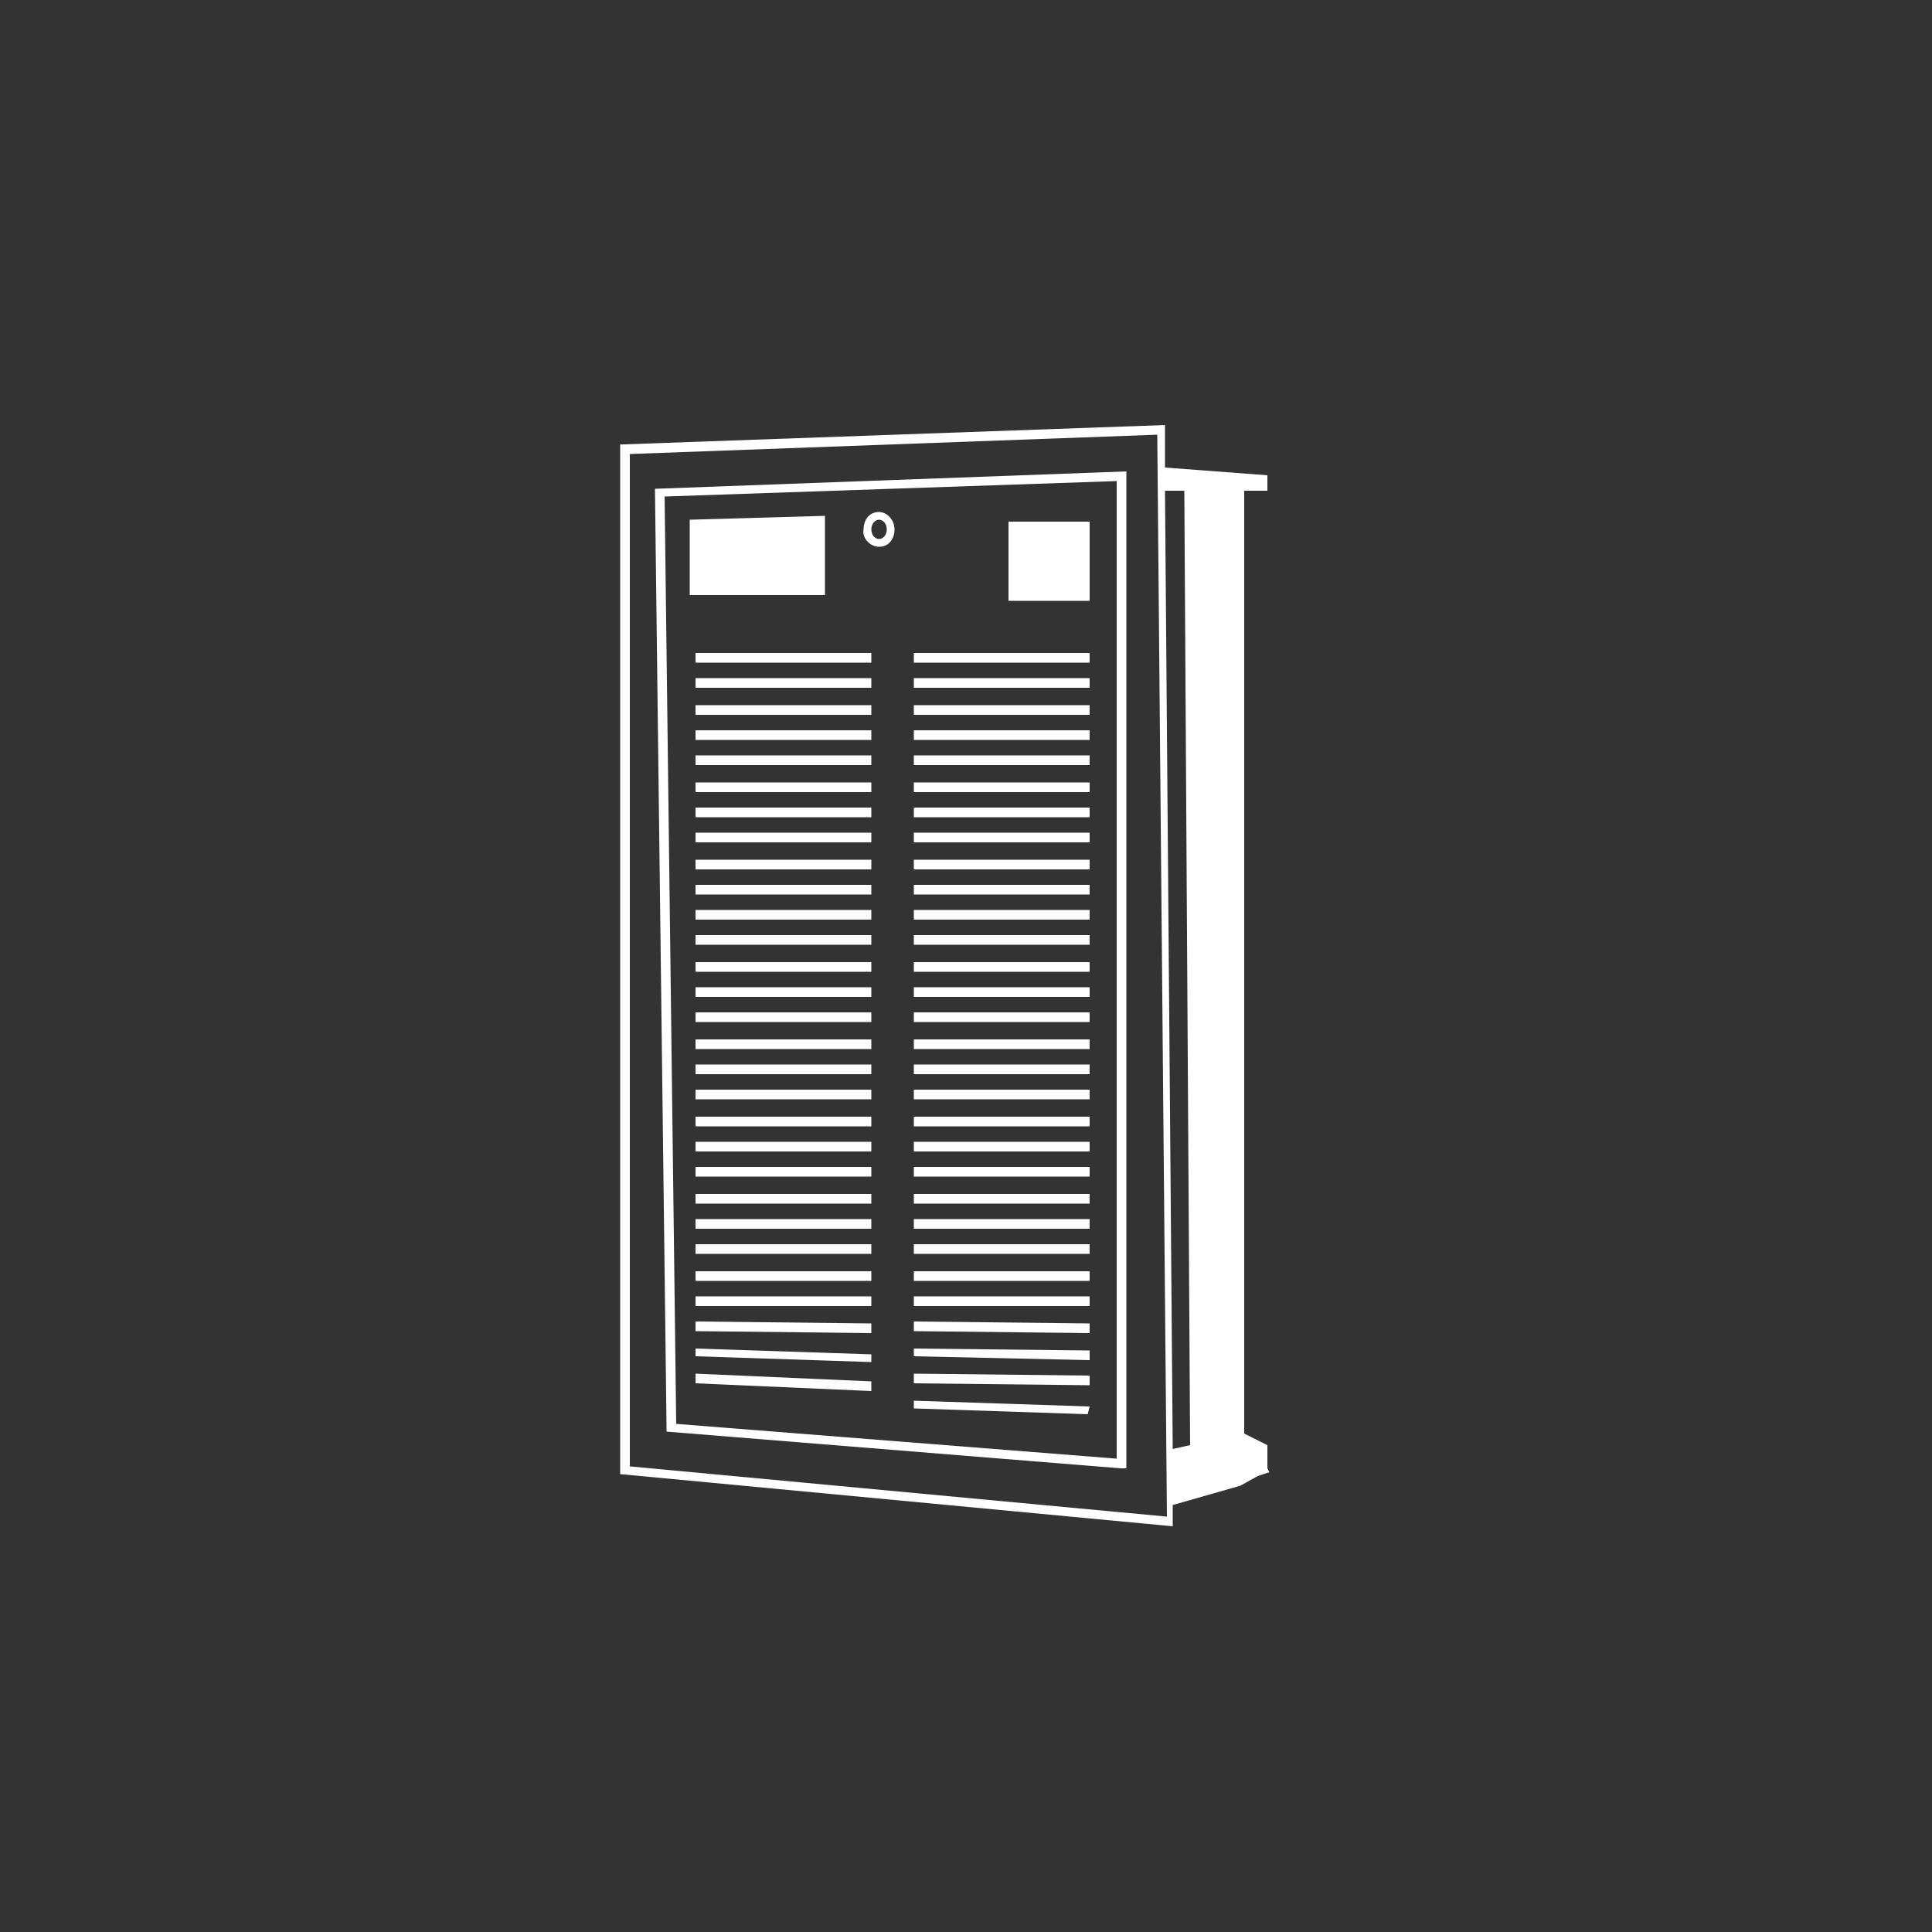 <?xml version="1.0" encoding="utf-8"?>
<!-- Generator: Adobe Illustrator 22.0.0, SVG Export Plug-In . SVG Version: 6.00 Build 0)  -->
<svg version="1.1" xmlns="http://www.w3.org/2000/svg" xmlns:xlink="http://www.w3.org/1999/xlink" x="0px" y="0px"
	 viewBox="0 0 100 100" style="enable-background:new 0 0 100 100;" xml:space="preserve">
<rect x="0" y="0" width="100" height="100" fill="#333333" stroke="none"/>
<style type="text/css">
	.st0{display:none;}
	.st1{display:inline;}
	.st2{fill:#FFFFFF;}
	.st3{display:inline;fill:#FFFFFF;}
</style>
<g id="图层_1" class="st0">
	<g class="st1">
		<path class="st2" d="M40.4,74.1l9.2,0.5v-5.8l-9.2-0.5V74.1z M41.6,69.6l6.8,0.4v3.5L41.6,73V69.6z"/>
		<polygon class="st2" points="40.1,28.2 50,28.5 50,25.3 40.1,25 		"/>
		<path class="st2" d="M61.6,14l-6.4-0.9l0,0c-0.3,0-0.6-0.1-0.8-0.1H36.1c-2.5,0-4.5,1.9-4.5,4.3v64.1c0,2.4,1.9,4.4,4.4,4.6
			l18.2,1.2c1,0,1.9-0.3,2.6-0.7l5.5-2.6c1.3-0.7,2.2-2.2,2.3-3.8l0-62.2C64.7,16,63.4,14.4,61.6,14z M36.2,83.6
			c-1.3-0.1-2.2-1-2.2-2.2V17.3c0-1.1,1-1.9,2.2-1.9h18.2c1.2,0,2.2,0.8,2.2,1.7v66c0,0.9-1,1.7-2.1,1.7L36.2,83.6z"/>
	</g>
</g>
<g id="图层_2" class="st0">
	<path class="st3" d="M87,47.3H73.7V33.8l-39.1-1.5v-0.2l-0.8,0.2l-0.3,0v0.1l-15.9,3.2v4.1l-0.7,0v0c0,0-0.1,0-0.1,0
		c-2.6,0-4,5.2-4,10.4c0,5.1,1.3,10.2,3.8,10.4v0h1v4.5l15.9,2.7v0.1l0.3,0l0.7,0.1v-0.2L73.7,66V54.5H87V47.3z M21.7,40.8l1.7-0.6
		c1.5,0.2,3.1,3.9,3.1,9.7c0,5.8-1.6,9.9-3.1,10.2l-1.8-0.9c1.3-1.2,2.3-4.8,2.3-9.2C23.9,45.7,22.9,42.1,21.7,40.8z M14.5,49.9
		c0-5.7,1.6-8.9,2.4-8.9c0.8,0,2.4,3.1,2.4,8.9s-1.6,8.9-2.4,8.9C16.1,58.8,14.5,55.7,14.5,49.9z M33.1,65.9l-13.8-2.3v-3.2h1.2
		l2.4,1.2l0.3,0.1c3.2,0,4.8-5.9,4.8-11.8c0-6.6-2-11.3-4.8-11.3l-2.4,0.9l-1.5,0v-2.8L33.1,34V65.9z M72.1,44.7H61.8v-1.5
		c0.6-0.1,1.1-0.4,1.3-0.7c0.8-0.8,0.7-1.9,0.7-1.9c0-1.1-0.4-1.8-0.8-2.1c-0.4-0.3-0.8-0.5-1.2-0.6v-3.1l10.3,0.4V44.7z M72.1,64.5
		l-29.9,1.2V34.1l18,0.7l0,4.7l0.9-0.1c0.2,0,0.6,0,0.8,0.2c0.2,0.2,0.3,0.5,0.3,1c0,0,0,0.5-0.2,0.7c-0.2,0.2-0.5,0.3-0.9,0.2
		l-0.8,0v4.6h11.9v1v7.2V64.5z"/>
</g>
<g id="图层_3" class="st0">
	<g class="st1">
		<path class="st2" d="M68.5,48l0-0.2C68,37,67.4,26.3,67.2,24.6c-0.5-3.6-1.7-4-5.6-5.6c-0.2-0.1-0.4-0.1-0.6-0.2v20.8
			c0.1,0.3,0.6,1.5,1.9,2.8L68.5,48z"/>
		<path class="st2" d="M61.7,43.4c-1.8-1.8-2.2-3.5-2.2-3.5l0-0.1V18.4c-4-1-9.2-1.2-9.2-1.2s-7.2,0.2-11.1,1.8
			c-3.9,1.6-5,2.1-5.5,5.6c-0.5,3.5-2.4,47.2-2.4,47.2s1.1,1.1,4.4,1.6c8.3,1.2,22.4,1.2,29.2,0c3.3-0.6,4.4-1.6,4.4-1.6
			s-0.4-10.6-1-21.8L61.7,43.4z"/>
		<path class="st2" d="M69.3,73.6c0,0-1.1,1-4.4,1.6c-6.8,1.2-20.9,1.2-29.2,0c-3.4-0.5-4.4-1.6-4.4-1.6l-0.4,8.1
			c0,0,1.1,1.2,4.5,1.6c8.5,1.2,22.9,1.2,29.9,0c3.4-0.6,4.5-1.6,4.5-1.6L69.3,73.6z"/>
	</g>
</g>
<g id="图层_4" class="st0">
	<g class="st1">
		<path class="st2" d="M48.5,24.4c7.2,0,12.8-2.2,12.8-5c0-2.8-5.6-5-12.8-5s-12.8,2.2-12.8,5C35.6,22.2,41.3,24.4,48.5,24.4z
			 M48.5,15.3c7,0,11.9,2.1,11.9,4c0,1.9-4.9,4-11.9,4s-11.9-2.1-11.9-4C36.6,17.5,41.5,15.3,48.5,15.3z"/>
		<path class="st2" d="M48.4,20.1c2,0,3.7-0.6,3.7-1.4c0-0.8-1.7-1.4-3.7-1.4c-2,0-3.7,0.6-3.7,1.4C44.7,19.5,46.4,20.1,48.4,20.1z"
			/>
		<path class="st2" d="M65.2,39L66,22L66,22l0-0.4c0-0.2-0.7-3.7-3-4.9c-2.5-2.2-8-3.7-14.6-3.7c-6.9,0-12.7,1.7-14.9,4.1
			c-2.4,1.4-2.6,3.8-2.6,3.9l1.4,29.6l-0.2,1.9l0.8,25.1c0,5.8,6.9,10.5,15.5,10.5c8.5,0,15.5-4.7,15.5-10.6l1-24.9l-0.2-1.8
			L65.2,39z M48.4,27.5c8,0,14.7-2.3,16.5-5.5l-1.3,28.6c-1.9,3.7-8.2,6.3-15.2,6.3c-7.1,0-13.3-2.6-15.2-6.4L31.9,22
			C33.9,25.2,40.5,27.5,48.4,27.5z M48.4,59.4c-6.5,0-14-2.5-15.4-7l0-0.3c2.6,3.5,8.6,5.8,15.4,5.8c6.7,0,12.7-2.3,15.3-5.8l0,0.4
			C62.3,56.6,56.1,59.4,48.4,59.4z M48.4,14c6.7,0,11.7,1.5,13.9,3.4l0,0c0.1,0,0.1,0.1,0.2,0.1c0.7,0.6,1,1.2,1,1.9
			c0,2.6-6,5.4-15,5.4c-9,0-15-2.8-15-5.4c0-0.5,0.2-1,0.7-1.5c0,0,0,0,0,0l0,0C36,15.8,41.3,14,48.4,14z"/>
	</g>
</g>
<g id="图层_5">
	<g>
		<polygon class="st2" points="42.7,26.7 35.7,26.9 35.7,30.8 42.7,30.8 		"/>
		<path class="st2" d="M45.5,28.3c0.5,0,0.8-0.4,0.8-0.9c0-0.5-0.4-0.9-0.8-0.9c-0.5,0-0.8,0.4-0.8,0.9C44.6,27.8,45,28.3,45.5,28.3
			z M45.5,26.9c0.2,0,0.4,0.2,0.4,0.5s-0.2,0.5-0.4,0.5c-0.2,0-0.4-0.2-0.4-0.5S45.3,26.9,45.5,26.9z"/>
		<path class="st2" d="M34.5,73.9l0,0.2L58,76l0.3,0V24.4l-24.4,0.9L34.5,73.9z M57.8,75.5l-22.8-1.8l-0.6-48l23.4-0.8V75.5z"/>
		<rect x="52.2" y="27" class="st2" width="4.2" height="4.1"/>
		<rect x="36" y="33.8" class="st2" width="9.1" height="0.5"/>
		<rect x="36" y="35.1" class="st2" width="9.1" height="0.5"/>
		<rect x="36" y="36.5" class="st2" width="9.1" height="0.5"/>
		<rect x="36" y="37.8" class="st2" width="9.1" height="0.5"/>
		<rect x="36" y="39.1" class="st2" width="9.1" height="0.5"/>
		<rect x="36" y="40.5" class="st2" width="9.1" height="0.5"/>
		<rect x="36" y="41.8" class="st2" width="9.1" height="0.5"/>
		<rect x="36" y="43.1" class="st2" width="9.1" height="0.5"/>
		<rect x="36" y="44.5" class="st2" width="9.1" height="0.5"/>
		<rect x="36" y="45.8" class="st2" width="9.1" height="0.5"/>
		<rect x="36" y="47.1" class="st2" width="9.1" height="0.5"/>
		<rect x="36" y="48.4" class="st2" width="9.1" height="0.5"/>
		<rect x="36" y="49.8" class="st2" width="9.1" height="0.5"/>
		<rect x="36" y="51.1" class="st2" width="9.1" height="0.5"/>
		<rect x="36" y="52.4" class="st2" width="9.1" height="0.5"/>
		<rect x="36" y="53.8" class="st2" width="9.1" height="0.5"/>
		<rect x="36" y="55.1" class="st2" width="9.1" height="0.5"/>
		<rect x="36" y="56.4" class="st2" width="9.1" height="0.5"/>
		<rect x="36" y="57.8" class="st2" width="9.1" height="0.5"/>
		<rect x="36" y="59.1" class="st2" width="9.1" height="0.5"/>
		<rect x="36" y="60.4" class="st2" width="9.1" height="0.5"/>
		<rect x="36" y="61.8" class="st2" width="9.1" height="0.5"/>
		<rect x="36" y="63.1" class="st2" width="9.1" height="0.5"/>
		<rect x="36" y="64.4" class="st2" width="9.1" height="0.5"/>
		<rect x="36" y="65.8" class="st2" width="9.1" height="0.5"/>
		<rect x="36" y="67.1" class="st2" width="9.1" height="0.5"/>
		<polygon class="st2" points="45.1,69 45.1,68.5 36,68.4 36,68.9 		"/>
		<polygon class="st2" points="45.1,70.5 45.1,70.1 36,69.8 36,70.2 		"/>
		<polygon class="st2" points="36,71.6 45.1,72 45.1,71.5 36,71.1 		"/>
		<rect x="47.3" y="33.8" class="st2" width="9.1" height="0.5"/>
		<rect x="47.3" y="35.1" class="st2" width="9.1" height="0.5"/>
		<rect x="47.3" y="36.5" class="st2" width="9.1" height="0.5"/>
		<rect x="47.3" y="37.8" class="st2" width="9.1" height="0.5"/>
		<rect x="47.3" y="39.1" class="st2" width="9.1" height="0.5"/>
		<rect x="47.3" y="40.5" class="st2" width="9.1" height="0.5"/>
		<rect x="47.3" y="41.8" class="st2" width="9.1" height="0.5"/>
		<rect x="47.3" y="43.1" class="st2" width="9.1" height="0.5"/>
		<rect x="47.3" y="44.5" class="st2" width="9.1" height="0.5"/>
		<rect x="47.3" y="45.8" class="st2" width="9.1" height="0.5"/>
		<rect x="47.3" y="47.1" class="st2" width="9.1" height="0.5"/>
		<rect x="47.3" y="48.4" class="st2" width="9.1" height="0.5"/>
		<rect x="47.3" y="49.8" class="st2" width="9.1" height="0.5"/>
		<rect x="47.3" y="51.1" class="st2" width="9.1" height="0.5"/>
		<rect x="47.3" y="52.4" class="st2" width="9.1" height="0.5"/>
		<rect x="47.3" y="53.8" class="st2" width="9.1" height="0.5"/>
		<rect x="47.3" y="55.1" class="st2" width="9.1" height="0.5"/>
		<rect x="47.3" y="56.4" class="st2" width="9.1" height="0.5"/>
		<rect x="47.3" y="57.8" class="st2" width="9.1" height="0.5"/>
		<rect x="47.3" y="59.1" class="st2" width="9.1" height="0.5"/>
		<rect x="47.3" y="60.4" class="st2" width="9.1" height="0.5"/>
		<rect x="47.3" y="61.8" class="st2" width="9.1" height="0.5"/>
		<rect x="47.3" y="63.1" class="st2" width="9.1" height="0.5"/>
		<rect x="47.3" y="64.4" class="st2" width="9.1" height="0.5"/>
		<rect x="47.3" y="65.8" class="st2" width="9.1" height="0.5"/>
		<rect x="47.3" y="67.1" class="st2" width="9.1" height="0.5"/>
		<polygon class="st2" points="56.4,68.5 47.3,68.4 47.3,68.9 56.4,69 		"/>
		<polygon class="st2" points="56.4,69.9 47.3,69.8 47.3,70.2 56.4,70.4 		"/>
		<polygon class="st2" points="47.3,71.6 56.4,71.7 56.4,71.2 47.3,71.1 		"/>
		<polygon class="st2" points="56.4,72.8 47.3,72.5 47.3,72.9 56.3,73.2 		"/>
		<path class="st2" d="M65.1,76.4l0.6-0.2L65.6,76v-1.2l-1.2-0.6V25.4l0,0h1.2v-0.8l-5.3-0.4l0-2V22l-28,1l-0.2,0v53.3L60.7,79
			l0-1.1l3.5-1L65.1,76.4z M61.3,25.4l0.3,49.4L60.7,75l-0.4-49.6H61.3z M32.6,75.9V23.5l27.3-1l0.5,56L32.6,75.9z"/>
	</g>
</g>
<g id="图层_6" class="st0">
	<path class="st3" d="M83.2,42l0.2-0.3L69.3,32v0l0,0l0,0l0,0l-57.1,9.6l-0.2,0v8c0,1.5,1.1,2.8,2.6,3.3l-0.1,0.1l18.2,6.7l0.1-0.4
		l0.1,0.4L78.7,54c3.1-0.4,4.9-2.2,4.9-5.1v-7H83.2z M67.5,43.2l-4.9,0.8v-0.3l5.3-0.9C67.8,43,67.6,43.1,67.5,43.2z M12.5,44.2
		l4.6-0.8v0.3l-4.6,0.8V44.2z M39.3,48v-0.3l0.5-0.1V48L39.3,48z M39.3,46.4v-0.3l0.5-0.1v0.3L39.3,46.4z M39.8,46.9v0.3l-0.5,0.1
		V47L39.8,46.9z M39.3,45.6v-0.3l0.5-0.1v0.3L39.3,45.6z M39.3,44.8v-0.3l0.5-0.1v0.3L39.3,44.8z M39.3,44v-0.3l0.5-0.1v0.3L39.3,44
		z M39.3,43.1v-0.3l0.5-0.1v0.3L39.3,43.1z M39.3,42.3v-0.3l0.5-0.1v0.3L39.3,42.3z M39.3,41.5v-0.3l0.5-0.1v0.3L39.3,41.5z
		 M39.3,40.7v-0.3l0.5-0.1v0.3L39.3,40.7z M38.8,40.5v0.3l-21.2,3.6v-0.3L38.8,40.5z M38.8,41.4v0.3l-21.2,3.6V45L38.8,41.4z
		 M38.8,42.2v0.3L17.6,46v-0.3L38.8,42.2z M38.8,43v0.3l-21.2,3.6v-0.3L38.8,43z M38.8,43.8v0.3l-21.2,3.6v-0.3L38.8,43.8z
		 M38.8,44.6v0.3l-21.2,3.6v-0.3L38.8,44.6z M38.8,45.4v0.3l-21.2,3.6v-0.3L38.8,45.4z M38.8,46.2v0.3l-21.2,3.6v-0.3L38.8,46.2z
		 M38.8,47.1v0.3l-21.2,3.6v-0.3L38.8,47.1z M40.4,47v-0.3L62,43.1v0.3L40.4,47z M40.4,46.2V46L62,42.3v0.3L40.4,46.2z M40.4,45.4
		v-0.3L62,41.4v0.3L40.4,45.4z M40.4,44.6v-0.3L62,40.6v0.3L40.4,44.6z M40.4,43.8v-0.3L62,39.8v0.3L40.4,43.8z M40.4,43v-0.3L62,39
		v0.3L40.4,43z M40.4,42.2v-0.3L62,38.2v0.3L40.4,42.2z M40.4,41.3v-0.3L62,37.4v0.3L40.4,41.3z M40.4,40.5v-0.3L62,36.6v0.3
		L40.4,40.5z M39.3,39.9v-0.3l0.5-0.1v0.3L39.3,39.9z M12.5,45l4.6-0.8v0.3l-4.6,0.8V45z M12.5,45.9l4.6-0.8v0.3l-4.6,0.8V45.9z
		 M12.5,46.7l4.6-0.8v0.3l-4.6,0.8V46.7z M12.5,47.5l4.6-0.8V47l-4.6,0.8V47.5z M12.5,48.3l4.6-0.8v0.3l-4.6,0.8V48.3z M12.5,49.1
		l4.6-0.8v0.3l-4.6,0.8V49.1z M12.5,49.9l4.5-0.8v0.3l-4.4,0.8C12.6,50.1,12.6,50,12.5,49.9z M17.1,50v0.3l-4.2,0.7
		c0-0.1-0.1-0.1-0.1-0.2L17.1,50z M17.1,50.8V51l-3.6,0.6c-0.1-0.1-0.1-0.2-0.2-0.2L17.1,50.8z M17.1,51.6v0.3l-2.6,0.4
		c-0.1-0.1-0.2-0.1-0.3-0.2L17.1,51.6z M16.2,52.6c-0.1,0-0.2,0-0.2,0c0,0,0,0,0,0l50-8.6c-0.2,0-0.3,0.1-0.5,0.2L16.2,52.6
		L16.2,52.6z M68.2,42.3l-5.6,1V43l5.7-1C68.3,42.1,68.2,42.2,68.2,42.3z M68.6,41.4l-6,1v-0.3l6-1C68.6,41.2,68.6,41.3,68.6,41.4z
		 M68.7,40.6l-6.1,1v-0.3l6.1-1C68.7,40.4,68.7,40.5,68.7,40.6z M68.8,39.7l-6.2,1.1v-0.3l6.2-1.1V39.7z M68.8,38.9L62.6,40v-0.3
		l6.2-1.1V38.9z M68.8,38.1l-6.2,1.1v-0.3l6.2-1.1V38.1z M68.8,37.3l-6.2,1.1v-0.3l6.2-1.1V37.3z M68.8,36.5l-6.2,1.1v-0.3l6.2-1.1
		V36.5z M68.8,35.7l-6.2,1.1v-0.3l6.2-1.1V35.7z M68.8,34.8l-6.2,1.1v-0.3l6.2-1.1V34.8z M68.8,32.7V34l-56.3,9.6v-1.5L68.8,32.7z
		 M78.6,53.2l-45.7,5.7l-16-5.9l48.7-8.3c0.9-0.2,1.6-0.5,2.2-1l0.1,0l0-0.1c1-0.9,1.5-2.1,1.5-3.9V33l13.4,9.1v6.8
		C82.8,51.4,81.3,52.9,78.6,53.2z"/>
</g>
</svg>
